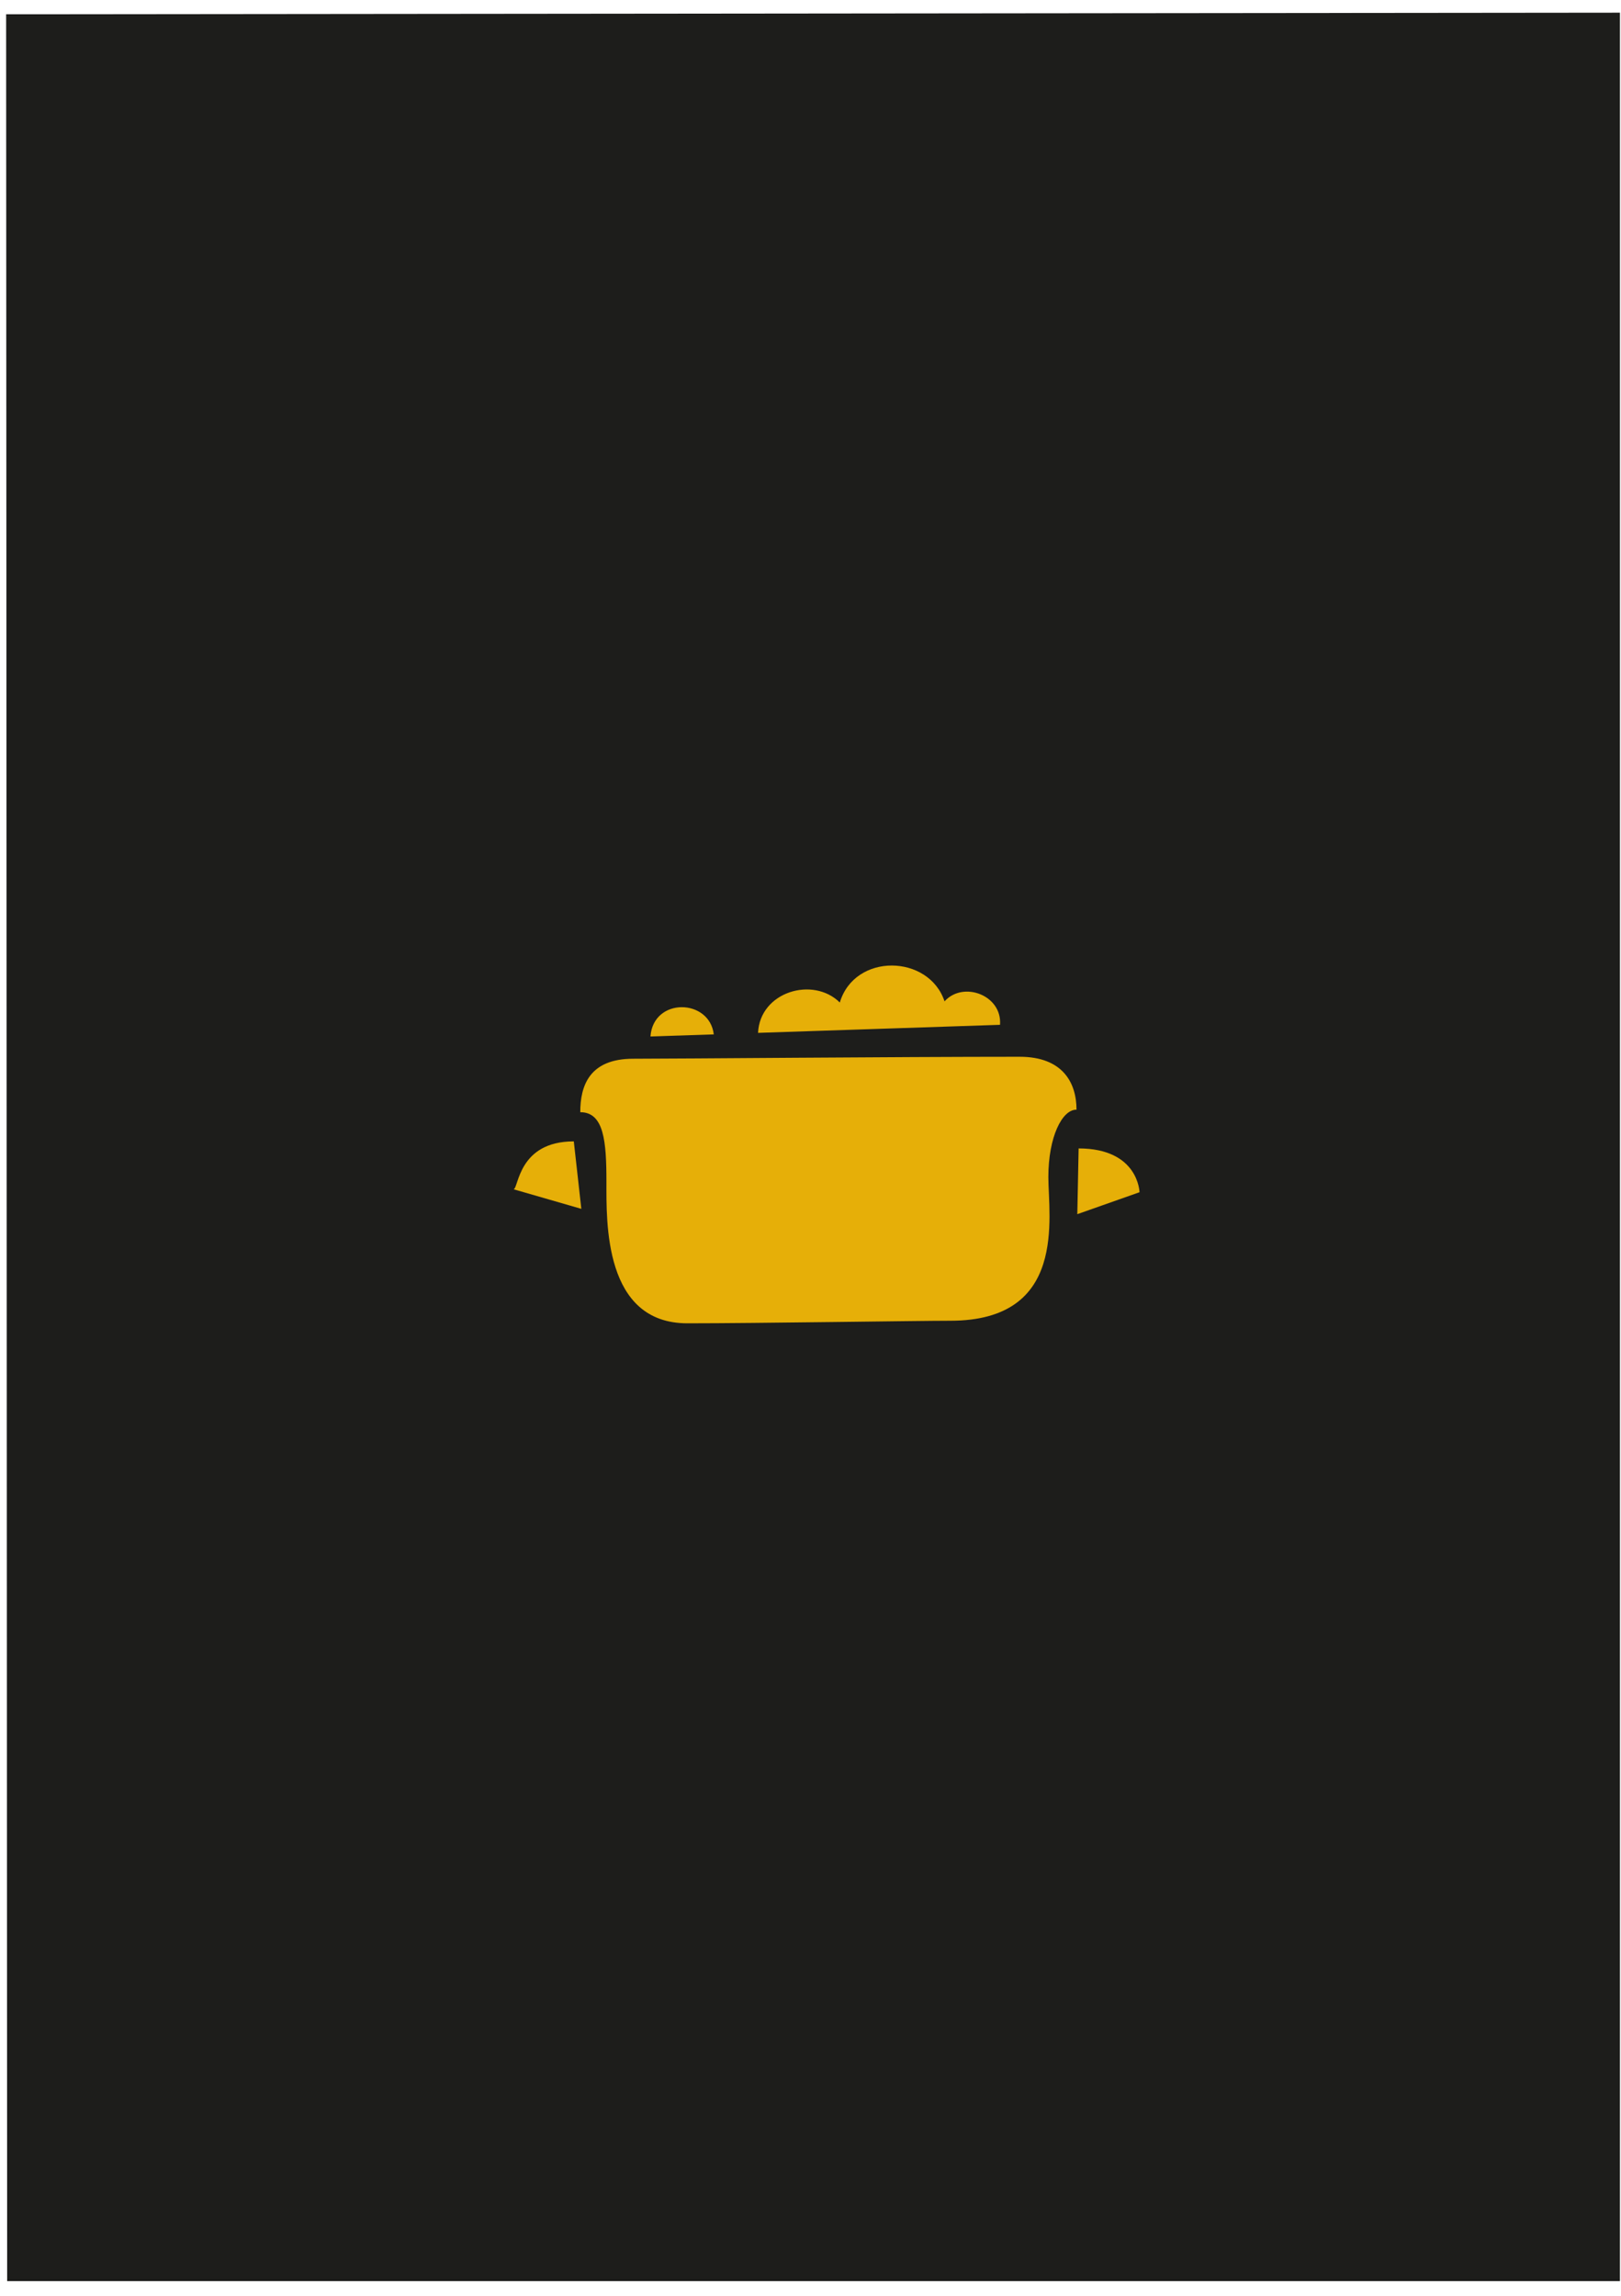 <?xml version="1.0" encoding="UTF-8"?> <svg xmlns="http://www.w3.org/2000/svg" width="101" height="143" viewBox="0 0 101 143" fill="none"> <path d="M100.934 0.79L0.382 0.89L0.446 142.089H100.934V0.79Z" fill="#1D1D1B"></path> <path fill-rule="evenodd" clip-rule="evenodd" d="M67.124 75.63L67.206 71.535C70.942 71.535 71 74.263 71 74.263L67.124 75.63ZM65.32 73.315C65.32 75.813 66.511 82.268 59.217 82.268C57.188 82.268 47.135 82.428 42.829 82.428C37.614 82.428 37.785 76.107 37.785 73.609C37.785 71.111 37.637 69.278 36.155 69.278C36.155 67.636 36.718 65.948 39.449 65.948C42.313 65.948 55.745 65.825 63.531 65.825C66.247 65.825 67.074 67.479 67.074 69.121C66.185 69.106 65.32 70.806 65.32 73.315ZM52.326 62.445C53.258 59.336 57.875 59.439 58.852 62.373C60.016 61.081 62.449 61.99 62.309 63.835L47.232 64.336C47.349 61.769 50.662 60.799 52.326 62.445ZM44.474 64.431L40.528 64.561C40.706 62.117 44.202 62.185 44.474 64.431ZM32 74.079C32.318 74.029 32.276 71.096 35.752 71.096L36.221 75.298L32 74.079Z" fill="#E6AF08"></path> </svg> 